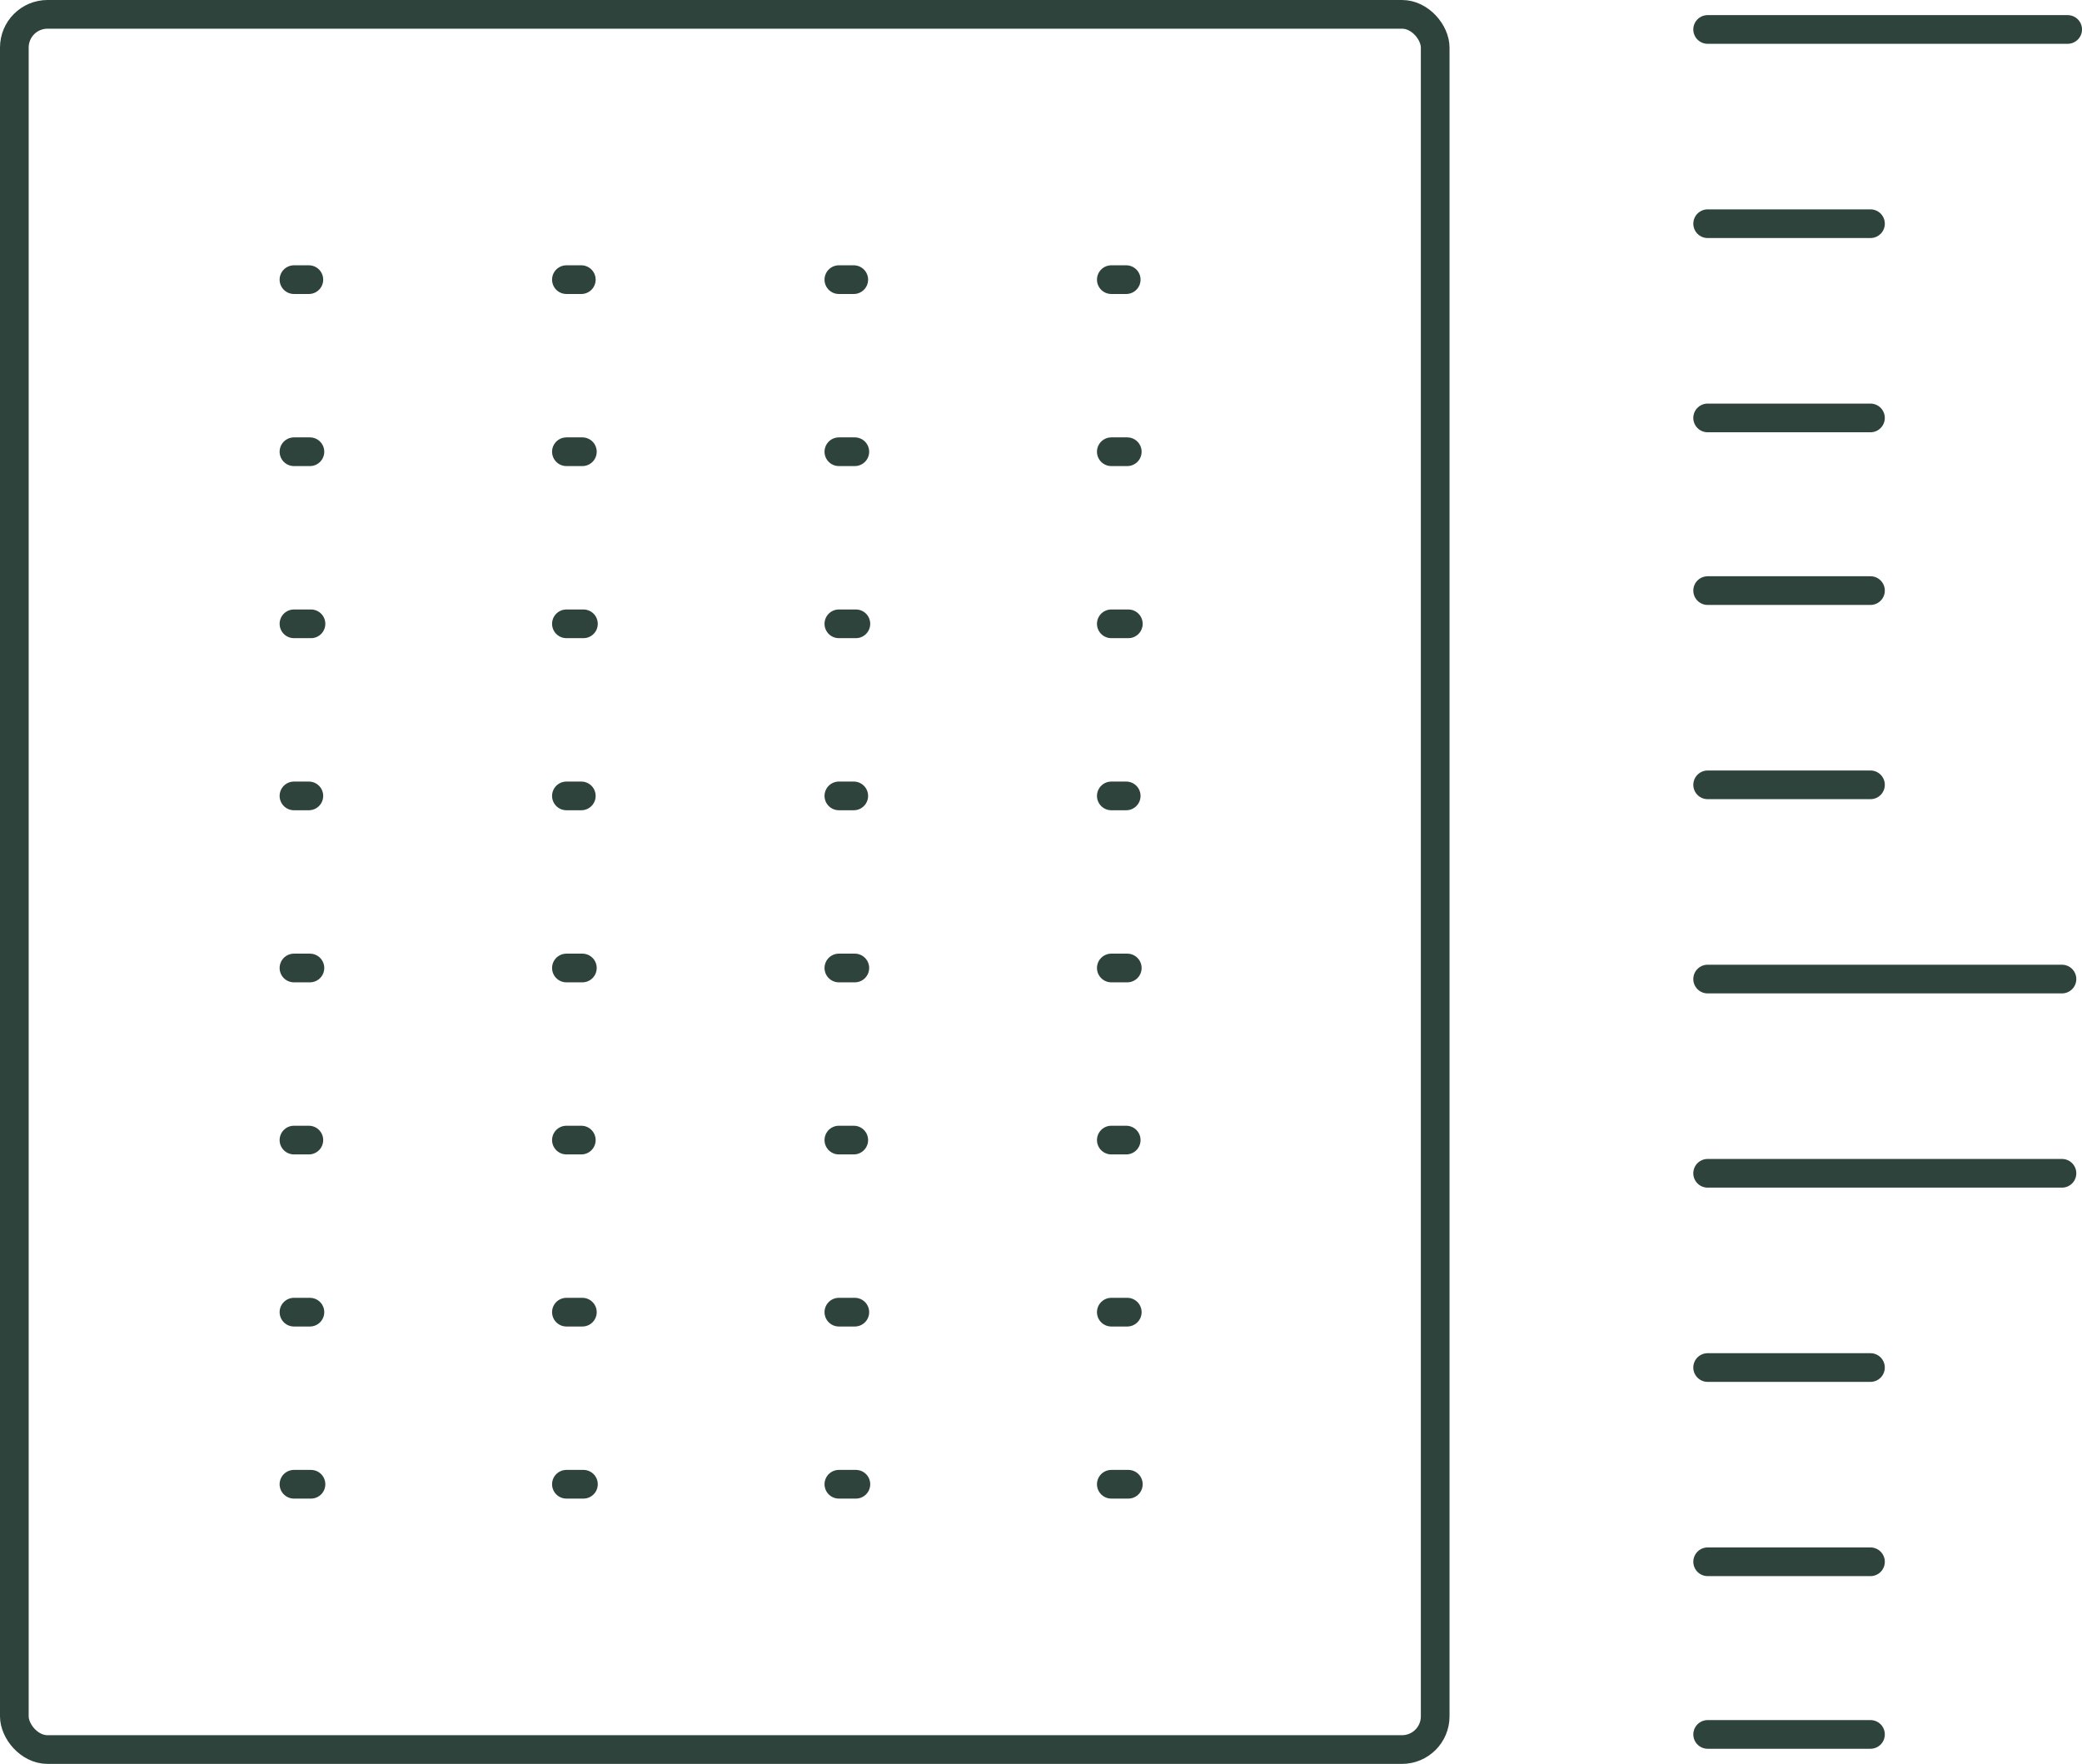 <svg viewBox="0 0 145.193 123" height="123" width="145.193" xmlns="http://www.w3.org/2000/svg">
  <g transform="translate(-262 -2483)" data-sanitized-data-name="Group 100" data-name="Group 100" id="Group_100">
    <g transform="translate(415.79 2483.554)" data-sanitized-data-name="Group 65" data-name="Group 65" id="Group_65">
      <g transform="translate(-34.704 1.5)" data-sanitized-data-name="Group 98" data-name="Group 98" id="Group_98">
        <g data-sanitized-data-name="Group 97" data-name="Group 97" id="Group_97">
          <line stroke-width="2" stroke-linejoin="round" stroke-linecap="round" stroke="#2d433b" fill="none" transform="translate(0.001 118.891) rotate(-90)" y2="11.355" data-sanitized-data-name="Line 11" data-name="Line 11" id="Line_11"></line>
          <line stroke-width="2" stroke-linejoin="round" stroke-linecap="round" stroke="#2d433b" fill="none" transform="translate(0.001 106.852) rotate(-90)" y2="11.355" data-sanitized-data-name="Line 12" data-name="Line 12" id="Line_12"></line>
          <line stroke-width="2" stroke-linejoin="round" stroke-linecap="round" stroke="#2d433b" fill="none" transform="translate(0 93.307) rotate(-90)" y2="11.355" data-sanitized-data-name="Line 13" data-name="Line 13" id="Line_13"></line>
          <line stroke-width="2" stroke-linejoin="round" stroke-linecap="round" stroke="#2d433b" fill="none" transform="translate(0 79.762) rotate(-90)" y2="24.71" data-sanitized-data-name="Line 14" data-name="Line 14" id="Line_14"></line>
          <line stroke-width="2" stroke-linejoin="round" stroke-linecap="round" stroke="#2d433b" fill="none" transform="translate(0 66.218) rotate(-90)" y2="24.71" data-sanitized-data-name="Line 15" data-name="Line 15" id="Line_15"></line>
          <line stroke-width="2" stroke-linejoin="round" stroke-linecap="round" stroke="#2d433b" fill="none" transform="translate(0.001 52.674) rotate(-90)" y2="11.355" data-sanitized-data-name="Line 16" data-name="Line 16" id="Line_16"></line>
          <line stroke-width="2" stroke-linejoin="round" stroke-linecap="round" stroke="#2d433b" fill="none" transform="translate(0.001 39.129) rotate(-90)" y2="11.355" data-sanitized-data-name="Line 17" data-name="Line 17" id="Line_17"></line>
          <line stroke-width="2" stroke-linejoin="round" stroke-linecap="round" stroke="#2d433b" fill="none" transform="translate(0 27.089) rotate(-90)" y2="11.355" data-sanitized-data-name="Line 18" data-name="Line 18" id="Line_18"></line>
          <line stroke-width="2" stroke-linejoin="round" stroke-linecap="round" stroke="#2d433b" fill="none" transform="translate(0.001 13.545) rotate(-90)" y2="11.355" data-sanitized-data-name="Line 19" data-name="Line 19" id="Line_19"></line>
          <line stroke-width="2" stroke-linejoin="round" stroke-linecap="round" stroke="#2d433b" fill="none" x2="25.107" data-sanitized-data-name="Line 20" data-name="Line 20" id="Line_20"></line>
        </g>
      </g>
    </g>
    <g data-sanitized-data-name="Group 99" data-name="Group 99" id="Group_99">
      <rect stroke-width="2" stroke-linejoin="round" stroke-linecap="round" stroke="#2d433b" fill="none" transform="translate(263 2484)" rx="2.315" height="121" width="99.086" data-sanitized-data-name="Rectangle 65" data-name="Rectangle 65" id="Rectangle_65"></rect>
      <line stroke-width="2" stroke-linejoin="round" stroke-linecap="round" stroke="#2d433b" fill="none" transform="translate(282.5 2526.5)" x2="1.187" data-sanitized-data-name="Line 68" data-name="Line 68" id="Line_68"></line>
      <line stroke-width="2" stroke-linejoin="round" stroke-linecap="round" stroke="#2d433b" fill="none" transform="translate(282.5 2586.5)" x2="1.187" data-sanitized-data-name="Line 76" data-name="Line 76" id="Line_76"></line>
      <line stroke-width="2" stroke-linejoin="round" stroke-linecap="round" stroke="#2d433b" fill="none" transform="translate(282.5 2514.5)" x2="1.113" data-sanitized-data-name="Line 69" data-name="Line 69" id="Line_69"></line>
      <line stroke-width="2" stroke-linejoin="round" stroke-linecap="round" stroke="#2d433b" fill="none" transform="translate(282.5 2550.5)" x2="1.113" data-sanitized-data-name="Line 72" data-name="Line 72" id="Line_72"></line>
      <line stroke-width="2" stroke-linejoin="round" stroke-linecap="round" stroke="#2d433b" fill="none" transform="translate(282.5 2574.5)" x2="1.113" data-sanitized-data-name="Line 75" data-name="Line 75" id="Line_75"></line>
      <line stroke-width="2" stroke-linejoin="round" stroke-linecap="round" stroke="#2d433b" fill="none" transform="translate(282.5 2502.5)" x2="1.039" data-sanitized-data-name="Line 70" data-name="Line 70" id="Line_70"></line>
      <line stroke-width="2" stroke-linejoin="round" stroke-linecap="round" stroke="#2d433b" fill="none" transform="translate(282.5 2538.5)" x2="1.039" data-sanitized-data-name="Line 71" data-name="Line 71" id="Line_71"></line>
      <line stroke-width="2" stroke-linejoin="round" stroke-linecap="round" stroke="#2d433b" fill="none" transform="translate(282.5 2562.5)" x2="1.039" data-sanitized-data-name="Line 74" data-name="Line 74" id="Line_74"></line>
      <line stroke-width="2" stroke-linejoin="round" stroke-linecap="round" stroke="#2d433b" fill="none" transform="translate(301.5 2526.5)" x2="1.187" data-sanitized-data-name="Line 68" data-name="Line 68" id="Line_68-2"></line>
      <line stroke-width="2" stroke-linejoin="round" stroke-linecap="round" stroke="#2d433b" fill="none" transform="translate(301.5 2586.5)" x2="1.187" data-sanitized-data-name="Line 76" data-name="Line 76" id="Line_76-2"></line>
      <line stroke-width="2" stroke-linejoin="round" stroke-linecap="round" stroke="#2d433b" fill="none" transform="translate(301.5 2514.5)" x2="1.113" data-sanitized-data-name="Line 69" data-name="Line 69" id="Line_69-2"></line>
      <line stroke-width="2" stroke-linejoin="round" stroke-linecap="round" stroke="#2d433b" fill="none" transform="translate(301.5 2550.5)" x2="1.113" data-sanitized-data-name="Line 72" data-name="Line 72" id="Line_72-2"></line>
      <line stroke-width="2" stroke-linejoin="round" stroke-linecap="round" stroke="#2d433b" fill="none" transform="translate(301.5 2574.5)" x2="1.113" data-sanitized-data-name="Line 75" data-name="Line 75" id="Line_75-2"></line>
      <line stroke-width="2" stroke-linejoin="round" stroke-linecap="round" stroke="#2d433b" fill="none" transform="translate(301.5 2502.5)" x2="1.039" data-sanitized-data-name="Line 70" data-name="Line 70" id="Line_70-2"></line>
      <line stroke-width="2" stroke-linejoin="round" stroke-linecap="round" stroke="#2d433b" fill="none" transform="translate(301.5 2538.5)" x2="1.039" data-sanitized-data-name="Line 71" data-name="Line 71" id="Line_71-2"></line>
      <line stroke-width="2" stroke-linejoin="round" stroke-linecap="round" stroke="#2d433b" fill="none" transform="translate(301.5 2562.5)" x2="1.039" data-sanitized-data-name="Line 74" data-name="Line 74" id="Line_74-2"></line>
      <line stroke-width="2" stroke-linejoin="round" stroke-linecap="round" stroke="#2d433b" fill="none" transform="translate(320.5 2526.5)" x2="1.187" data-sanitized-data-name="Line 68" data-name="Line 68" id="Line_68-3"></line>
      <line stroke-width="2" stroke-linejoin="round" stroke-linecap="round" stroke="#2d433b" fill="none" transform="translate(320.5 2586.5)" x2="1.187" data-sanitized-data-name="Line 76" data-name="Line 76" id="Line_76-3"></line>
      <line stroke-width="2" stroke-linejoin="round" stroke-linecap="round" stroke="#2d433b" fill="none" transform="translate(320.5 2514.5)" x2="1.113" data-sanitized-data-name="Line 69" data-name="Line 69" id="Line_69-3"></line>
      <line stroke-width="2" stroke-linejoin="round" stroke-linecap="round" stroke="#2d433b" fill="none" transform="translate(320.5 2550.5)" x2="1.113" data-sanitized-data-name="Line 72" data-name="Line 72" id="Line_72-3"></line>
      <line stroke-width="2" stroke-linejoin="round" stroke-linecap="round" stroke="#2d433b" fill="none" transform="translate(320.5 2574.5)" x2="1.113" data-sanitized-data-name="Line 75" data-name="Line 75" id="Line_75-3"></line>
      <line stroke-width="2" stroke-linejoin="round" stroke-linecap="round" stroke="#2d433b" fill="none" transform="translate(320.5 2502.5)" x2="1.039" data-sanitized-data-name="Line 70" data-name="Line 70" id="Line_70-3"></line>
      <line stroke-width="2" stroke-linejoin="round" stroke-linecap="round" stroke="#2d433b" fill="none" transform="translate(320.5 2538.5)" x2="1.039" data-sanitized-data-name="Line 71" data-name="Line 71" id="Line_71-3"></line>
      <line stroke-width="2" stroke-linejoin="round" stroke-linecap="round" stroke="#2d433b" fill="none" transform="translate(320.5 2562.5)" x2="1.039" data-sanitized-data-name="Line 74" data-name="Line 74" id="Line_74-3"></line>
      <line stroke-width="2" stroke-linejoin="round" stroke-linecap="round" stroke="#2d433b" fill="none" transform="translate(339.5 2526.5)" x2="1.187" data-sanitized-data-name="Line 68" data-name="Line 68" id="Line_68-4"></line>
      <line stroke-width="2" stroke-linejoin="round" stroke-linecap="round" stroke="#2d433b" fill="none" transform="translate(339.5 2586.5)" x2="1.187" data-sanitized-data-name="Line 76" data-name="Line 76" id="Line_76-4"></line>
      <line stroke-width="2" stroke-linejoin="round" stroke-linecap="round" stroke="#2d433b" fill="none" transform="translate(339.5 2514.5)" x2="1.113" data-sanitized-data-name="Line 69" data-name="Line 69" id="Line_69-4"></line>
      <line stroke-width="2" stroke-linejoin="round" stroke-linecap="round" stroke="#2d433b" fill="none" transform="translate(339.5 2550.5)" x2="1.113" data-sanitized-data-name="Line 72" data-name="Line 72" id="Line_72-4"></line>
      <line stroke-width="2" stroke-linejoin="round" stroke-linecap="round" stroke="#2d433b" fill="none" transform="translate(339.5 2574.5)" x2="1.113" data-sanitized-data-name="Line 75" data-name="Line 75" id="Line_75-4"></line>
      <line stroke-width="2" stroke-linejoin="round" stroke-linecap="round" stroke="#2d433b" fill="none" transform="translate(339.5 2502.5)" x2="1.039" data-sanitized-data-name="Line 70" data-name="Line 70" id="Line_70-4"></line>
      <line stroke-width="2" stroke-linejoin="round" stroke-linecap="round" stroke="#2d433b" fill="none" transform="translate(339.5 2538.5)" x2="1.039" data-sanitized-data-name="Line 71" data-name="Line 71" id="Line_71-4"></line>
      <line stroke-width="2" stroke-linejoin="round" stroke-linecap="round" stroke="#2d433b" fill="none" transform="translate(339.5 2562.5)" x2="1.039" data-sanitized-data-name="Line 74" data-name="Line 74" id="Line_74-4"></line>
    </g>
  </g>
</svg>
